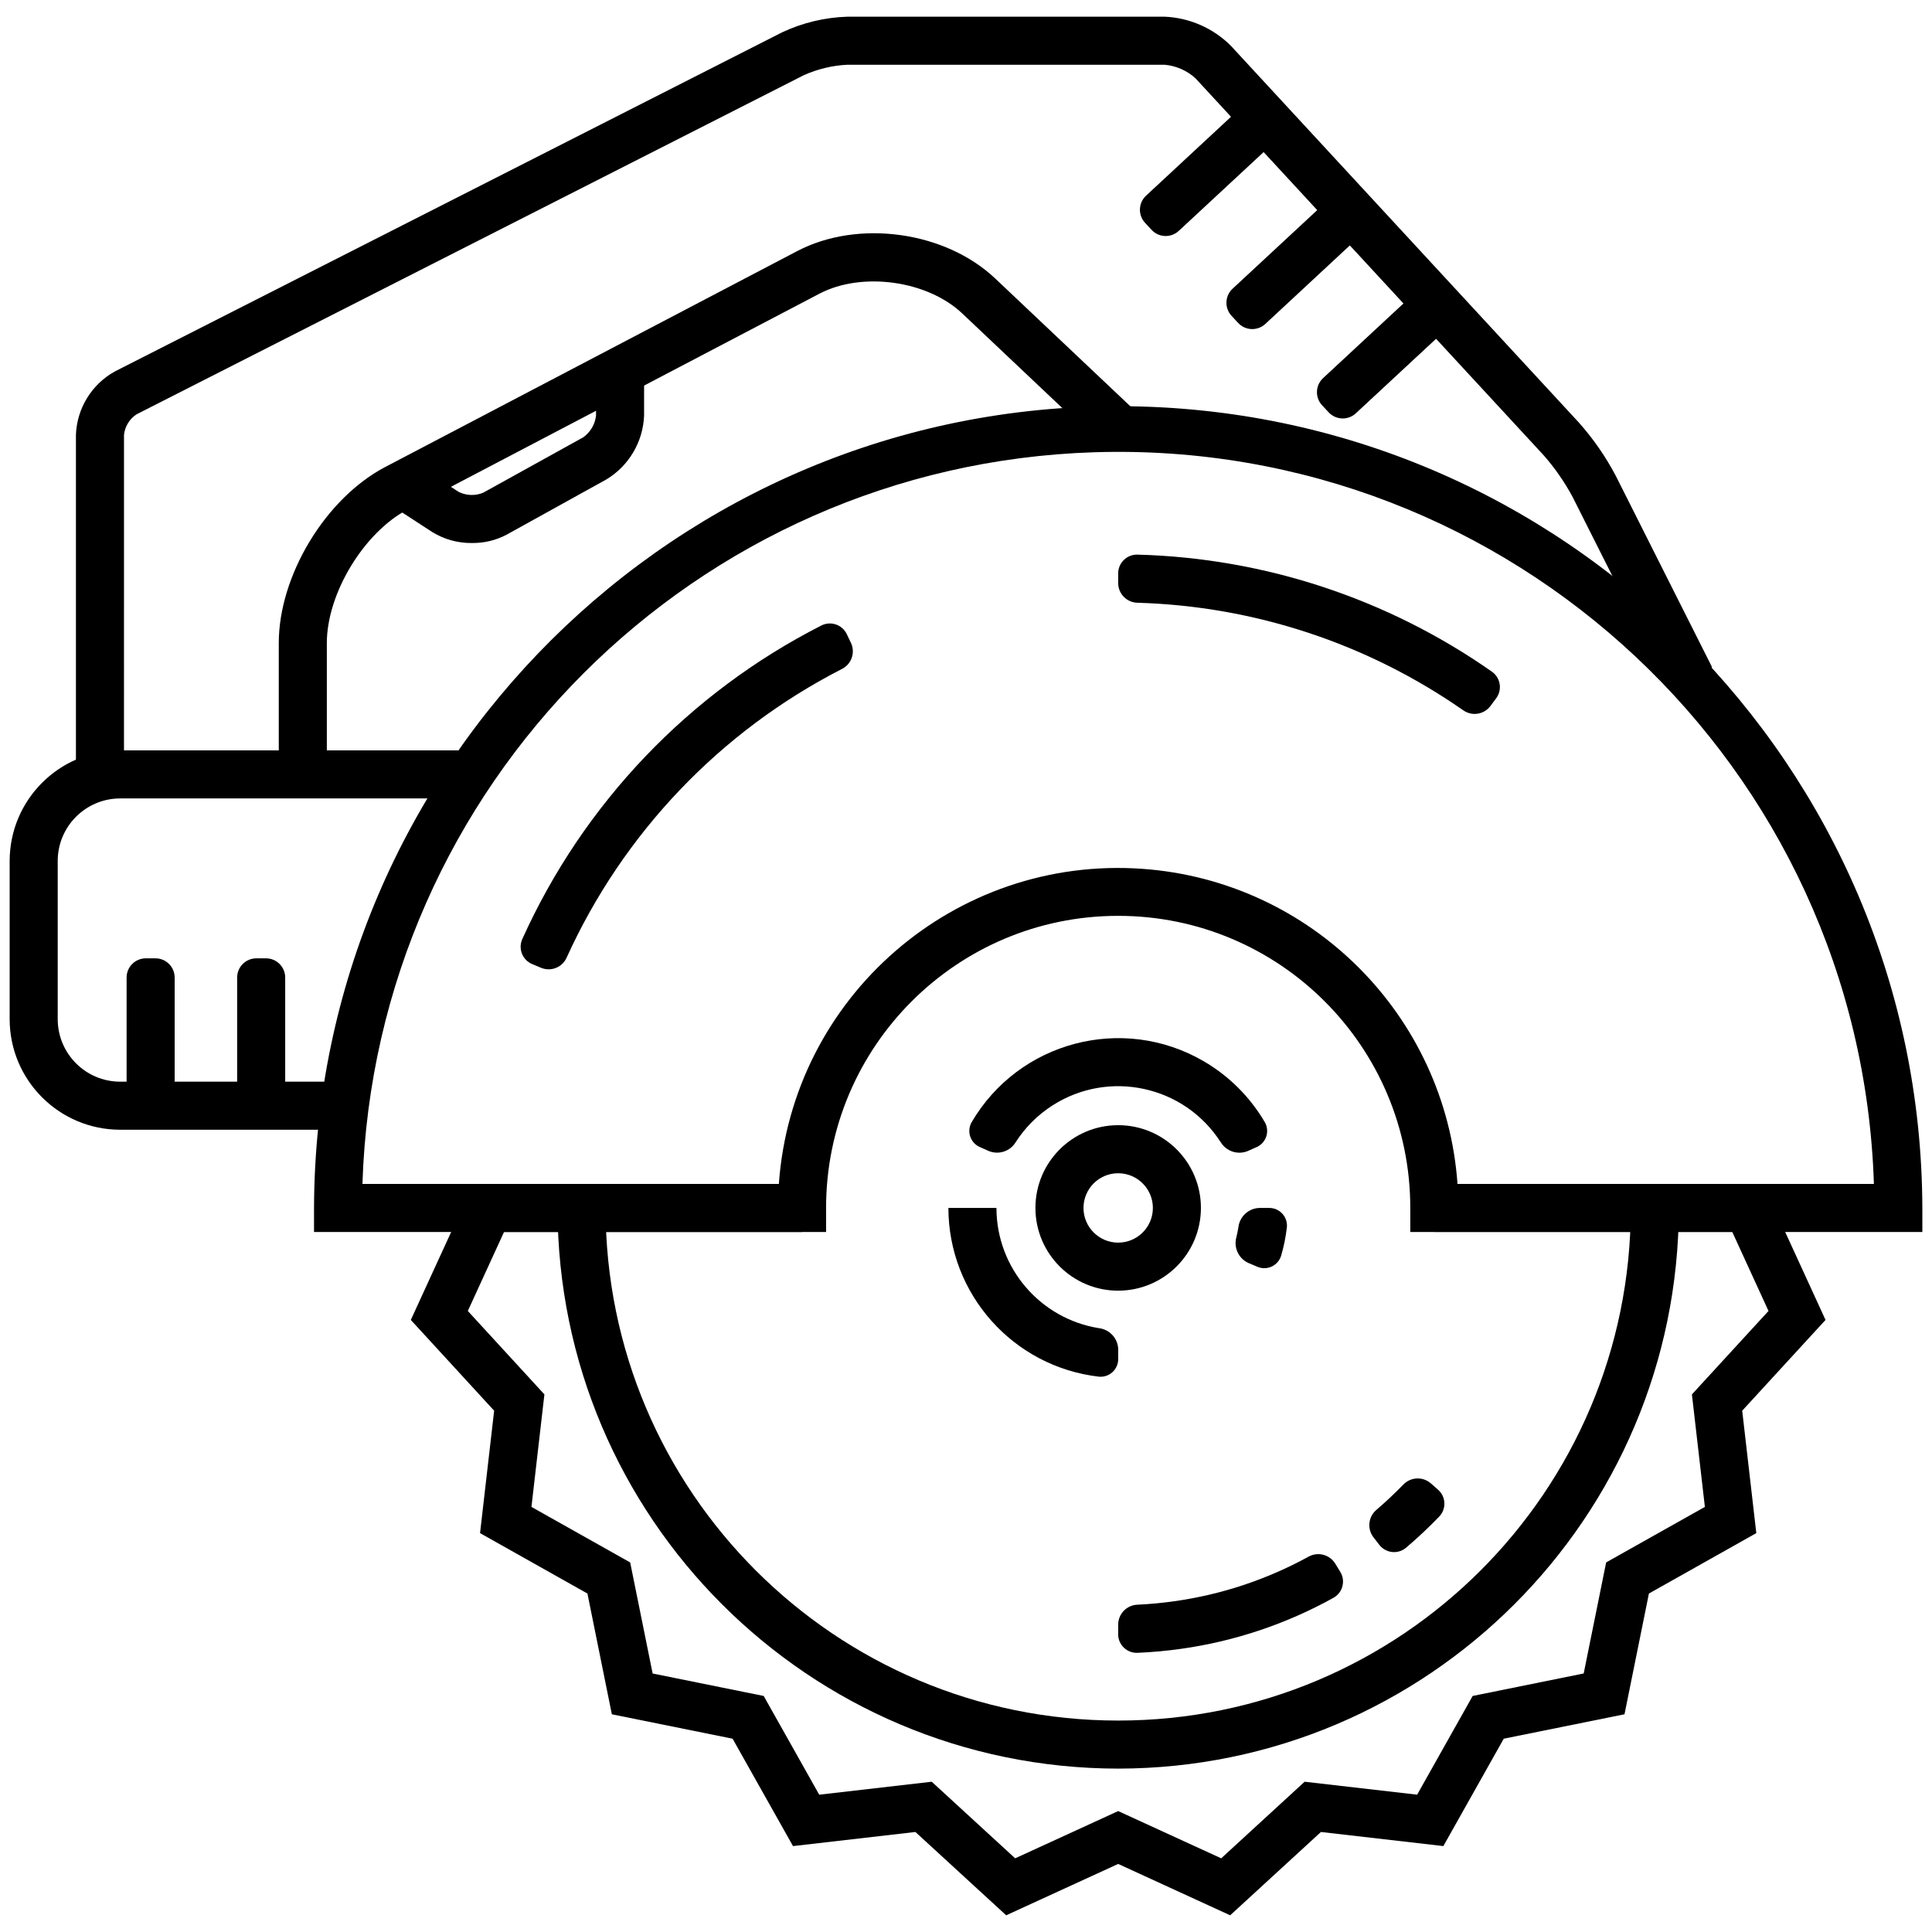 <?xml version="1.0" encoding="UTF-8"?><svg id="a" xmlns="http://www.w3.org/2000/svg" width="600" height="600" xmlns:xlink="http://www.w3.org/1999/xlink" viewBox="0 0 600 600"><defs><style>.x{fill:none;}.y{clip-path:url(#b);}</style><clipPath id="b"><rect class="x" x="3" y="5.183" width="594" height="589.633"/></clipPath></defs><g class="y"><g id="c"><path id="d" d="M341.306,427.542c-26.629-3.069-46.737-25.596-46.776-52.401h14.925c.021,18.579,13.521,34.398,31.865,37.34,3.288,.406,5.802,3.128,5.947,6.439v2.986c.098,3.025-2.275,5.556-5.299,5.654-.22,.007-.44,.001-.659-.018"/><path id="e" d="M390.347,393.344l-2.745-1.161c-2.993-1.423-4.525-4.795-3.627-7.985,.254-1.026,.463-2.063,.626-3.111,.401-3.289,3.122-5.805,6.432-5.947h2.986c3.03-.094,5.562,2.286,5.656,5.316,.007,.215,.001,.43-.018,.644-.343,3.031-.95,6.026-1.814,8.951-.93,2.879-4.017,4.459-6.896,3.529-.209-.068-.414-.147-.613-.24"/><path id="f" d="M347.262,549.26c-96.118-.109-174.01-78.001-174.119-174.119h14.925c0,87.921,71.274,159.195,159.195,159.195s159.195-71.274,159.195-159.195h14.923c-.109,96.118-78.001,174.01-174.119,174.119"/><path id="g" d="M428.336,479.735l-1.83-2.356c-1.988-2.638-1.563-6.37,.968-8.493,2.887-2.474,5.658-5.079,8.314-7.813,2.275-2.394,6.028-2.584,8.534-.433l2.238,1.972c2.418,2.079,2.693,5.725,.613,8.143-.058,.067-.117,.133-.178,.198-3.287,3.418-6.746,6.667-10.363,9.733-2.45,2.039-6.09,1.706-8.129-.745-.057-.069-.113-.139-.167-.21"/><path id="h" d="M347.264,507.462v-2.986c.039-3.305,2.664-5.998,5.967-6.121,3.854-.181,7.69-.544,11.465-1.077,14.611-2.05,28.729-6.736,41.666-13.83,2.879-1.617,6.519-.694,8.28,2.099l1.555,2.546c1.698,2.698,.889,6.262-1.809,7.96-.076,.048-.153,.094-.231,.138-14.685,8.158-30.748,13.538-47.384,15.87-4.462,.63-9.001,1.045-13.551,1.238-3.189,.107-5.86-2.392-5.967-5.58-.003-.087-.004-.175-.003-.262"/><path id="i" d="M382.042,594.814l-34.781-15.954-34.781,15.954-28.19-25.875-38.014,4.382-18.763-33.35-37.495-7.584-7.584-37.497-33.35-18.761,4.378-38.018-25.878-28.192,19.375-42.242h102.12v14.925h-92.544l-11.25,24.531,23.785,25.912-4.024,34.942,30.661,17.244,6.976,34.493,34.488,6.974,17.246,30.661,34.939-4.027,25.916,23.785,31.99-14.671,31.992,14.671,25.909-23.785,34.942,4.024,17.246-30.661,34.479-6.985,6.974-34.488,30.661-17.24-4.027-34.935,23.785-25.916-11.25-24.531h-92.537v-14.925h102.12l19.375,42.242-25.875,28.192,4.378,38.014-33.35,18.761-7.581,37.499-37.497,7.584-18.761,33.35-38.018-4.378-28.19,25.875Z"/><path id="j" d="M597.002,382.602h-159.024v-7.461c0-50.101-40.615-90.716-90.716-90.716s-90.716,40.615-90.716,90.716v7.461H97.523v-7.461c.413-137.927,112.56-249.405,250.487-248.992,137.344,.411,248.581,111.648,248.992,248.992v7.461Zm-144.365-14.925h129.32c-4.129-129.621-112.554-231.352-242.175-227.224-123.822,3.944-223.28,103.402-227.224,227.224H241.881c4.159-58.201,54.711-102.011,112.911-97.852,52.413,3.745,94.107,45.439,97.852,97.852"/><path id="k" d="M347.262,400.833c-14.193,.001-25.699-11.503-25.701-25.696-.001-14.193,11.503-25.699,25.696-25.701,14.193-.001,25.699,11.503,25.701,25.696-.015,14.186-11.51,25.683-25.696,25.701m0-36.472c-5.95,0-10.774,4.824-10.774,10.774s4.824,10.774,10.774,10.774,10.774-4.824,10.774-10.774h0c-.006-5.947-4.826-10.767-10.774-10.774"/><path id="l" d="M379.056,354.657c-11.321-17.559-34.732-22.615-52.291-11.294-4.526,2.918-8.376,6.769-11.294,11.294-1.698,2.845-5.202,4.047-8.289,2.845l-2.721-1.204c-2.804-1.131-4.161-4.321-3.031-7.125,.081-.2,.173-.394,.276-.583,14.677-25.168,46.977-33.672,72.145-18.996,7.865,4.587,14.409,11.131,18.996,18.996,1.458,2.652,.49,5.984-2.162,7.442-.191,.105-.388,.199-.59,.28l-2.721,1.206c-3.086,1.202-6.589,.001-8.289-2.841"/><path id="m" d="M168.084,300.58l-2.755-1.152c-2.984-1.214-4.42-4.617-3.206-7.601,.023-.057,.047-.114,.072-.171,18.982-42.096,51.754-76.458,92.904-97.412,2.879-1.446,6.385-.285,7.831,2.594,.028,.056,.055,.112,.081,.168l1.281,2.698c1.385,2.995,.146,6.549-2.8,8.035-37.818,19.367-67.962,50.972-85.518,89.665-1.346,3.012-4.836,4.415-7.892,3.174"/><path id="n" d="M454.442,220.608c-29.761-20.763-64.94-32.378-101.213-33.418-3.299-.082-5.939-2.763-5.97-6.062v-2.99c-.03-3.227,2.562-5.866,5.789-5.896,.06-.001,.12-0,.181,.001,39.481,1.044,77.779,13.692,110.117,36.365,2.631,1.864,3.252,5.508,1.387,8.139-.035,.049-.07,.098-.107,.145l-1.78,2.396c-1.992,2.63-5.71,3.209-8.407,1.308"/><path id="o" d="M104.987,350.851H37.327c-18.95-.021-34.306-15.378-34.327-34.327v-49.164c.021-18.95,15.378-34.306,34.327-34.327h108.505v14.925H37.327c-10.71,.013-19.39,8.692-19.402,19.402v49.164c.013,10.71,8.692,19.39,19.402,19.402H104.987v14.925Z"/><path id="p" d="M39.318,343.387v-39.807c.004-3.294,2.676-5.962,5.97-5.96h2.986c3.293,0,5.965,2.667,5.97,5.96v39.798l-14.925,.009Z"/><path id="q" d="M73.645,343.387v-39.807c.004-3.294,2.676-5.962,5.97-5.96h2.986c3.293,0,5.965,2.667,5.97,5.96v39.798l-14.925,.009Z"/><path id="r" d="M101.502,240.493h-14.925v-40.795c0-20.944,14.53-44.963,33.083-54.684l127.887-67.022c18.954-9.939,45.981-6.201,61.531,8.504l43.303,40.947-10.252,10.844-43.303-40.947c-10.833-10.248-31.144-13.052-44.346-6.135l-127.894,67.027c-13.603,7.126-25.086,26.111-25.086,41.467l.002,40.795Z"/><path id="s" d="M38.506,241.273h-14.925v-106.247c.308-8.212,4.883-15.667,12.066-19.659L242.867,10.053c6.369-2.992,13.283-4.649,20.316-4.87h98.502c7.718,.329,15.036,3.53,20.516,8.976l108.24,117.188c4.393,4.965,8.181,10.433,11.286,16.29l29.972,59.568-13.333,6.711-29.972-59.57c-2.48-4.611-5.471-8.927-8.917-12.868L371.239,24.287c-2.646-2.392-5.999-3.859-9.552-4.178h-98.504c-4.683,.224-9.282,1.325-13.558,3.247L42.41,128.667c-2.184,1.433-3.615,3.765-3.902,6.362l-.002,106.244Z"/><path id="t" d="M357.652,71.394l-2.041-2.188c-2.244-2.416-2.105-6.194,.311-8.438l27.709-25.735,10.157,10.937-27.709,25.732c-2.414,2.244-6.189,2.106-8.433-.307-.001-.001-.002-.002-.003-.003"/><path id="u" d="M384.518,100.287l-2.041-2.188c-2.244-2.416-2.105-6.194,.311-8.438l29.578-27.462,10.155,10.937-29.569,27.474c-2.419,2.238-6.193,2.094-8.434-.322"/><path id="v" d="M412.627,128.053l-2.04-2.188c-2.244-2.416-2.105-6.194,.311-8.438l30.197-28.047,10.162,10.937-30.19,28.043c-2.416,2.244-6.194,2.105-8.438-.311"/><path id="w" d="M146.58,168.638c-4.35,.061-8.627-1.119-12.331-3.401l-13.045-8.488,8.162-12.506,13.043,8.497c2.386,1.203,5.178,1.304,7.645,.277l31.06-17.197c2.236-1.58,3.687-4.042,3.988-6.763v-13.814h14.925v13.814c-.319,8.149-4.706,15.594-11.681,19.82l-31.06,17.197c-3.295,1.733-6.971,2.615-10.694,2.564"/></g></g></svg>